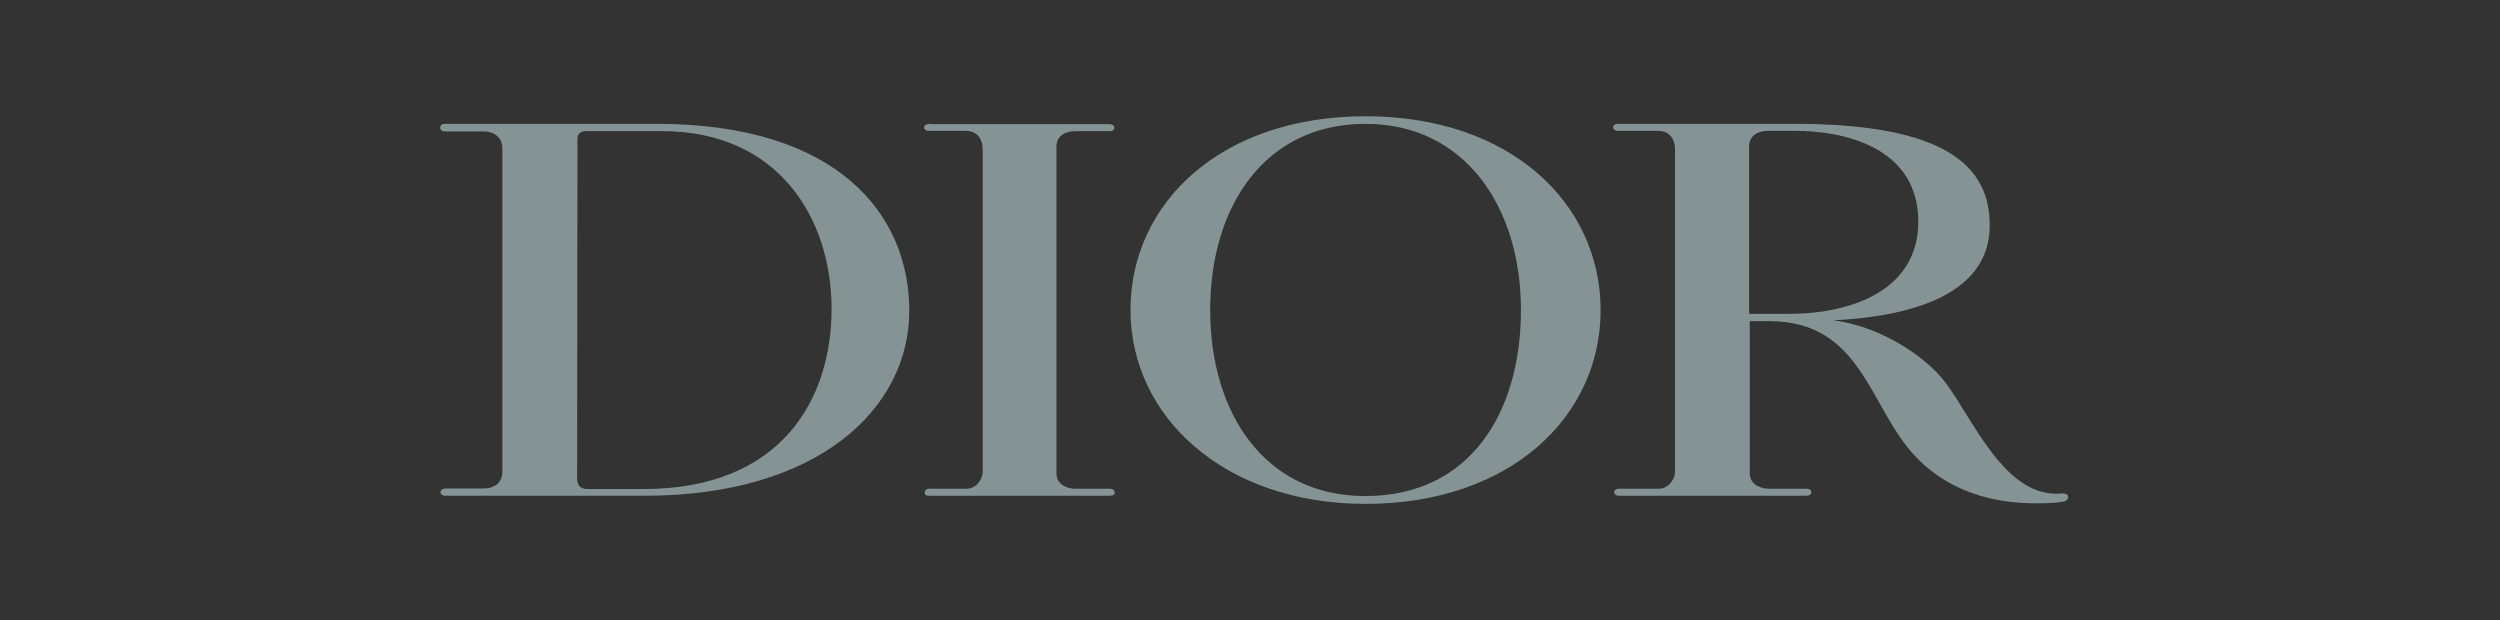 <svg width="129" height="32" viewBox="0 0 129 32" fill="none" xmlns="http://www.w3.org/2000/svg">
<rect x="0" y="0" width="129" height="32" fill="#333333" stroke="none"/>
<g opacity="0.5">
<g clip-path="url(#clip0)">
<path d="M22.968 6.39H33.873C43.25 6.39 46.919 11.076 46.919 16.036C46.919 21.083 42.214 25.581 33.262 25.581H22.985C22.798 25.581 22.73 25.479 22.73 25.393C22.73 25.291 22.849 25.205 23.019 25.205H24.938C25.533 25.205 25.923 24.901 25.923 24.337V7.663C25.923 7.244 25.686 6.781 24.904 6.781H22.951C22.798 6.781 22.713 6.694 22.713 6.593C22.713 6.506 22.747 6.39 22.968 6.39V6.39ZM29.779 24.684C29.779 25.103 30 25.234 30.323 25.234H33.211C40.328 25.234 42.91 20.591 42.91 15.935C42.91 11.278 40.175 6.766 34.162 6.766H30.238C29.83 6.766 29.796 7.056 29.796 7.186L29.779 24.684V24.684ZM48.006 6.39C47.836 6.39 47.684 6.448 47.684 6.564C47.684 6.68 47.769 6.752 47.921 6.752H49.841C50.282 6.752 50.707 7.012 50.707 7.735V24.351C50.707 24.698 50.401 25.219 49.858 25.219H47.955C47.734 25.219 47.718 25.364 47.718 25.422C47.718 25.479 47.7 25.581 47.955 25.581H57.196C57.332 25.581 57.519 25.566 57.519 25.451C57.519 25.335 57.485 25.219 57.247 25.219H55.464C55.209 25.219 54.512 25.089 54.512 24.424V7.562C54.512 7.085 54.869 6.766 55.514 6.766H57.264C57.417 6.766 57.502 6.694 57.502 6.593C57.502 6.492 57.417 6.405 57.213 6.405H48.006V6.39ZM62.445 15.993C62.445 10.685 65.231 6.39 70.463 6.39C75.593 6.39 78.481 10.685 78.481 15.993C78.481 21.3 75.848 25.595 70.463 25.595C65.248 25.61 62.445 21.3 62.445 15.993V15.993ZM70.463 26C77.903 26 82.591 21.517 82.591 16.007C82.591 10.498 77.954 6 70.463 6C62.989 6 58.334 10.483 58.334 15.993C58.334 21.503 63.176 26 70.463 26ZM106.373 25.465C103.451 25.725 101.838 21.647 100.36 19.709C99.256 18.278 96.911 16.817 94.601 16.528C98.406 16.34 102.67 15.299 102.67 11.626C102.67 8.646 100.513 6.39 92.597 6.39H83.475C83.356 6.39 83.237 6.448 83.237 6.564C83.237 6.68 83.356 6.752 83.475 6.752H85.564C86.006 6.752 86.43 7.012 86.43 7.735V24.351C86.43 24.698 86.125 25.219 85.581 25.219H83.526C83.356 25.219 83.288 25.335 83.288 25.393C83.288 25.451 83.356 25.581 83.526 25.581H93.208C93.344 25.581 93.463 25.523 93.463 25.407C93.463 25.291 93.378 25.219 93.191 25.219H91.238C90.983 25.219 90.287 25.075 90.287 24.424V16.571H91.289C96.079 16.571 96.436 20.996 98.814 23.527C100.852 25.696 103.519 25.971 105.031 25.971C105.677 25.971 106.118 25.957 106.526 25.87C106.781 25.797 106.832 25.422 106.373 25.465V25.465ZM91.255 6.752H92.665C95.077 6.752 98.984 7.562 98.984 11.438C98.984 14.995 95.519 16.195 92.308 16.195H90.253V7.562C90.253 7.07 90.609 6.752 91.255 6.752" fill="#D5F6F8"/>
</g>
</g>
<defs>
<clipPath id="clip0">
<rect width="84" height="20" fill="white" transform="translate(22.713 6)"/>
</clipPath>
</defs>
</svg>
